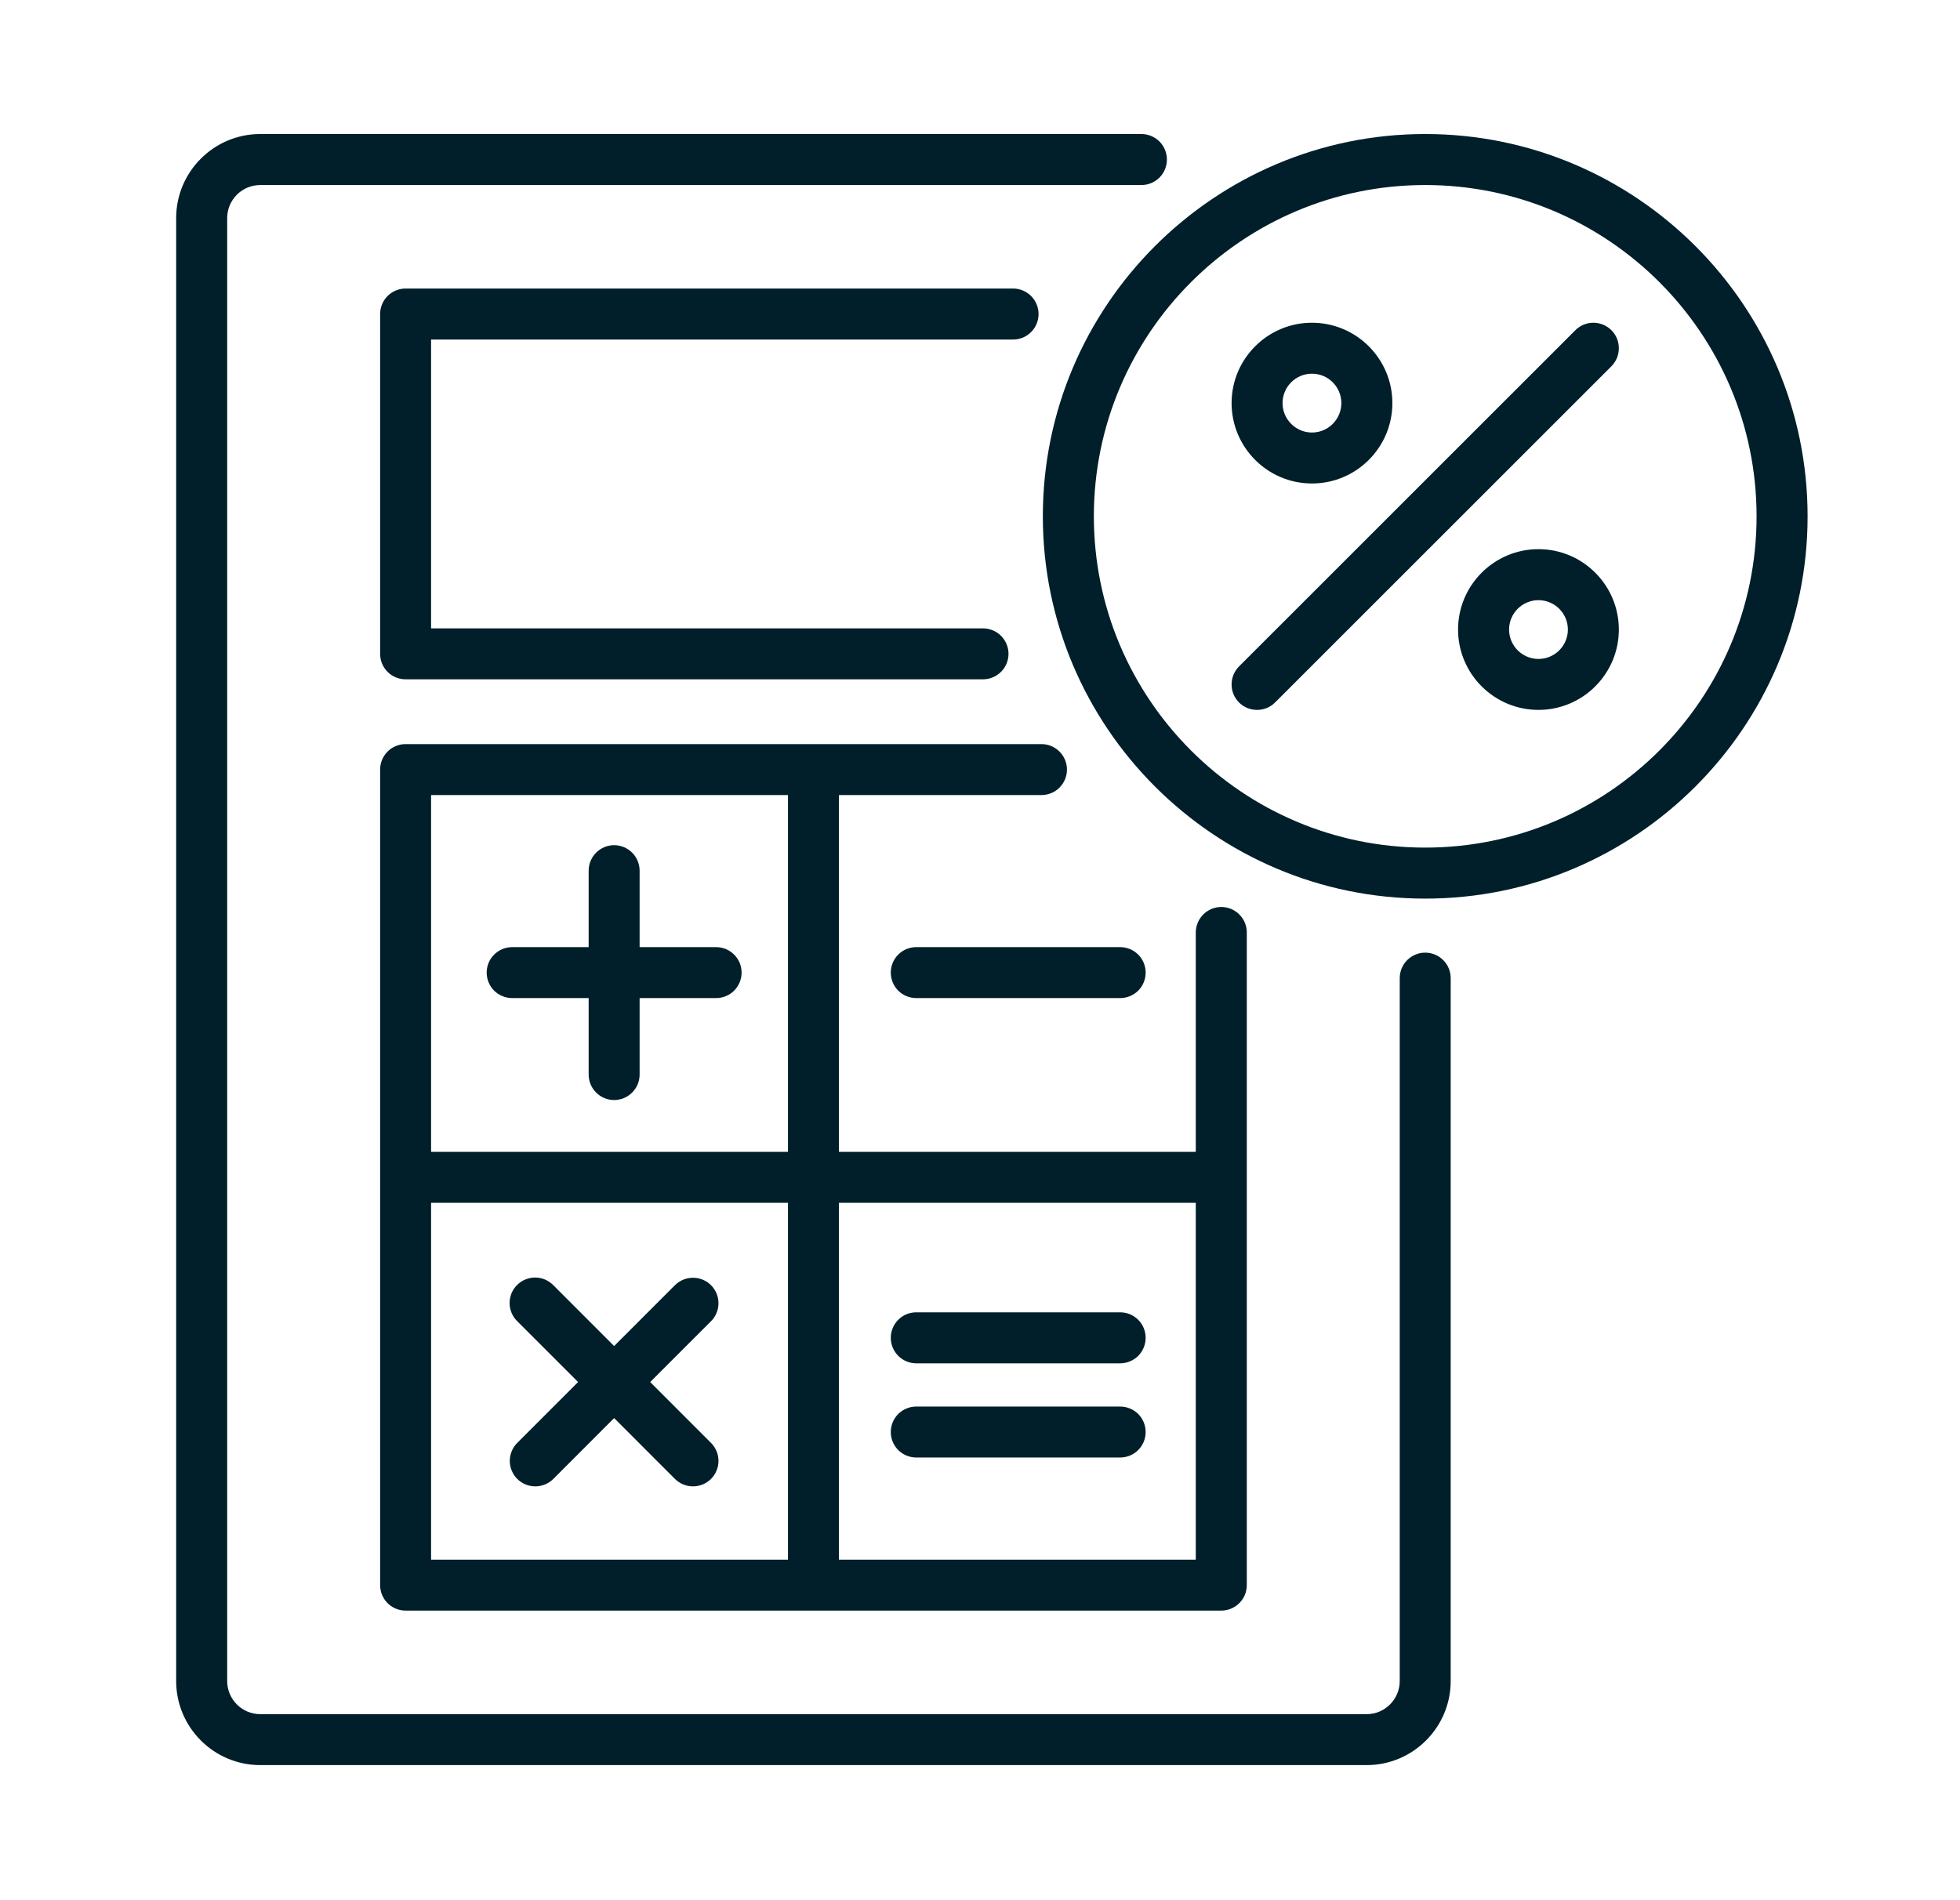<svg width="33" height="32" viewBox="0 0 33 32" fill="none" xmlns="http://www.w3.org/2000/svg">
<path d="M23.996 2.257C20.446 2.257 17.558 5.145 17.558 8.695C17.558 12.245 20.446 15.133 23.996 15.133C27.546 15.133 30.434 12.245 30.434 8.695C30.434 5.145 27.546 2.257 23.996 2.257ZM23.996 14.274C20.919 14.274 18.417 11.772 18.417 8.695C18.417 5.619 20.919 3.116 23.996 3.116C27.073 3.116 29.575 5.619 29.575 8.695C29.575 11.772 27.073 14.274 23.996 14.274Z" fill="#001F2A"/>
<path d="M25.903 9.248C25.156 9.248 24.549 9.856 24.549 10.602C24.549 11.348 25.156 11.955 25.903 11.955C26.649 11.955 27.256 11.348 27.256 10.602C27.256 9.855 26.649 9.248 25.903 9.248ZM25.903 11.097C25.63 11.097 25.408 10.875 25.408 10.602C25.408 10.329 25.63 10.107 25.903 10.107C26.176 10.107 26.398 10.329 26.398 10.602C26.398 10.875 26.176 11.097 25.903 11.097ZM22.089 8.142C22.836 8.142 23.443 7.535 23.443 6.788C23.443 6.042 22.836 5.435 22.089 5.435C21.343 5.435 20.736 6.042 20.736 6.788C20.736 7.535 21.343 8.142 22.089 8.142ZM22.089 6.293C22.362 6.293 22.584 6.515 22.584 6.788C22.584 7.062 22.362 7.284 22.089 7.284C21.816 7.284 21.594 7.061 21.594 6.788C21.594 6.515 21.816 6.293 22.089 6.293ZM26.524 5.561L20.861 11.223C20.822 11.263 20.79 11.31 20.768 11.362C20.747 11.414 20.736 11.47 20.736 11.526C20.736 11.583 20.747 11.638 20.768 11.691C20.79 11.743 20.822 11.79 20.861 11.83C20.945 11.914 21.055 11.955 21.165 11.955C21.275 11.955 21.385 11.914 21.468 11.83L27.131 6.168C27.171 6.128 27.202 6.08 27.224 6.028C27.245 5.976 27.256 5.92 27.256 5.864C27.256 5.808 27.245 5.752 27.224 5.7C27.202 5.648 27.171 5.6 27.131 5.561C27.05 5.48 26.941 5.435 26.827 5.435C26.713 5.435 26.604 5.48 26.524 5.561H26.524ZM8.623 16.808H9.911V18.096C9.911 18.21 9.956 18.319 10.037 18.399C10.117 18.48 10.226 18.525 10.34 18.525C10.454 18.525 10.563 18.48 10.643 18.399C10.724 18.319 10.769 18.21 10.769 18.096V16.808H12.057C12.171 16.808 12.28 16.763 12.36 16.683C12.441 16.602 12.486 16.493 12.486 16.379C12.486 16.265 12.441 16.156 12.36 16.076C12.28 15.995 12.171 15.95 12.057 15.95H10.769V14.663C10.769 14.549 10.724 14.44 10.643 14.359C10.563 14.279 10.454 14.233 10.34 14.233C10.226 14.233 10.117 14.279 10.037 14.359C9.956 14.44 9.911 14.549 9.911 14.663V15.95H8.623C8.51 15.95 8.4 15.995 8.32 16.076C8.239 16.156 8.194 16.265 8.194 16.379C8.194 16.493 8.239 16.602 8.32 16.683C8.4 16.763 8.51 16.808 8.623 16.808ZM10.947 23.274L11.971 22.25C12.011 22.211 12.043 22.163 12.064 22.111C12.086 22.059 12.097 22.003 12.097 21.947C12.097 21.891 12.086 21.835 12.064 21.783C12.043 21.731 12.011 21.683 11.971 21.643C11.891 21.563 11.781 21.518 11.668 21.518C11.554 21.518 11.445 21.563 11.364 21.643L10.34 22.668L9.316 21.643C9.276 21.603 9.229 21.571 9.177 21.548C9.124 21.526 9.068 21.515 9.011 21.514C8.955 21.514 8.898 21.525 8.846 21.547C8.793 21.568 8.746 21.6 8.706 21.64C8.665 21.68 8.634 21.728 8.612 21.78C8.591 21.833 8.58 21.889 8.58 21.946C8.58 22.003 8.592 22.059 8.614 22.111C8.636 22.163 8.668 22.211 8.709 22.25L9.733 23.274L8.709 24.299C8.669 24.338 8.638 24.386 8.616 24.438C8.594 24.49 8.583 24.546 8.583 24.602C8.583 24.659 8.594 24.714 8.616 24.766C8.638 24.818 8.669 24.866 8.709 24.906C8.793 24.989 8.903 25.031 9.013 25.031C9.122 25.031 9.232 24.989 9.316 24.906L10.34 23.881L11.364 24.906C11.448 24.989 11.558 25.031 11.668 25.031C11.778 25.031 11.887 24.989 11.971 24.906C12.011 24.866 12.043 24.818 12.064 24.766C12.086 24.714 12.097 24.659 12.097 24.602C12.097 24.546 12.086 24.49 12.064 24.438C12.043 24.386 12.011 24.338 11.971 24.299L10.947 23.274H10.947ZM14.998 16.379C14.998 16.493 15.043 16.602 15.123 16.683C15.204 16.763 15.313 16.808 15.427 16.808H18.86C18.974 16.808 19.083 16.763 19.164 16.683C19.244 16.602 19.289 16.493 19.289 16.379C19.289 16.265 19.244 16.156 19.164 16.076C19.083 15.995 18.974 15.95 18.86 15.95H15.427C15.313 15.95 15.204 15.995 15.123 16.076C15.043 16.156 14.998 16.265 14.998 16.379ZM15.427 22.959H18.86C18.974 22.959 19.083 22.913 19.164 22.833C19.244 22.752 19.289 22.643 19.289 22.529C19.289 22.416 19.244 22.306 19.164 22.226C19.083 22.145 18.974 22.1 18.86 22.1H15.427C15.313 22.1 15.204 22.145 15.123 22.226C15.043 22.306 14.998 22.416 14.998 22.529C14.998 22.643 15.043 22.752 15.123 22.833C15.204 22.913 15.313 22.959 15.427 22.959ZM18.86 23.687H15.427C15.313 23.687 15.204 23.732 15.123 23.812C15.043 23.893 14.998 24.002 14.998 24.116C14.998 24.23 15.043 24.339 15.123 24.419C15.204 24.5 15.313 24.545 15.427 24.545H18.86C18.974 24.545 19.083 24.5 19.164 24.419C19.244 24.339 19.289 24.23 19.289 24.116C19.289 24.002 19.244 23.893 19.164 23.812C19.083 23.732 18.974 23.687 18.86 23.687ZM17.057 5.718C17.171 5.718 17.28 5.673 17.36 5.592C17.441 5.512 17.486 5.402 17.486 5.289C17.486 5.175 17.441 5.066 17.36 4.985C17.28 4.905 17.171 4.859 17.057 4.859H6.829C6.715 4.859 6.606 4.905 6.525 4.985C6.445 5.066 6.4 5.175 6.4 5.289V11.011C6.4 11.125 6.445 11.234 6.525 11.314C6.606 11.395 6.715 11.44 6.829 11.44H16.55C16.664 11.44 16.773 11.395 16.854 11.314C16.934 11.234 16.98 11.125 16.98 11.011C16.98 10.897 16.934 10.788 16.854 10.707C16.773 10.627 16.664 10.582 16.55 10.582H7.258V5.718H17.057Z" fill="#001F2A"/>
<path d="M17.535 12.531H6.829C6.715 12.531 6.606 12.576 6.525 12.657C6.445 12.737 6.4 12.846 6.4 12.96V26.694C6.4 26.808 6.445 26.917 6.525 26.997C6.606 27.078 6.715 27.123 6.829 27.123H20.563C20.676 27.123 20.786 27.078 20.866 26.997C20.947 26.917 20.992 26.808 20.992 26.694V15.703C20.992 15.59 20.947 15.48 20.866 15.4C20.786 15.319 20.676 15.274 20.563 15.274C20.449 15.274 20.34 15.319 20.259 15.4C20.179 15.48 20.133 15.59 20.133 15.703V19.398H14.125V13.389H17.535C17.649 13.389 17.758 13.344 17.838 13.264C17.919 13.183 17.964 13.074 17.964 12.96C17.964 12.846 17.919 12.737 17.838 12.657C17.758 12.576 17.649 12.531 17.535 12.531ZM7.258 20.256H13.267V26.265H7.258V20.256ZM20.133 20.256V26.265H14.125V20.256H20.133ZM13.267 19.398H7.258V13.389H13.267V19.398Z" fill="#001F2A"/>
<path d="M23.996 16.043C23.882 16.043 23.773 16.088 23.692 16.169C23.612 16.249 23.567 16.358 23.567 16.472V28.309C23.567 28.617 23.317 28.867 23.01 28.867H4.382C4.074 28.867 3.825 28.617 3.825 28.309V3.673C3.825 3.366 4.074 3.116 4.382 3.116H19.218C19.332 3.116 19.441 3.071 19.522 2.99C19.602 2.91 19.647 2.8 19.647 2.687C19.647 2.573 19.602 2.464 19.522 2.383C19.441 2.303 19.332 2.257 19.218 2.257H4.382C3.601 2.257 2.966 2.892 2.966 3.673V28.309C2.966 29.09 3.601 29.725 4.382 29.725H23.01C23.79 29.725 24.425 29.09 24.425 28.309V16.472C24.425 16.358 24.38 16.249 24.299 16.169C24.219 16.088 24.11 16.043 23.996 16.043Z" fill="#001F2A"/>
</svg>
